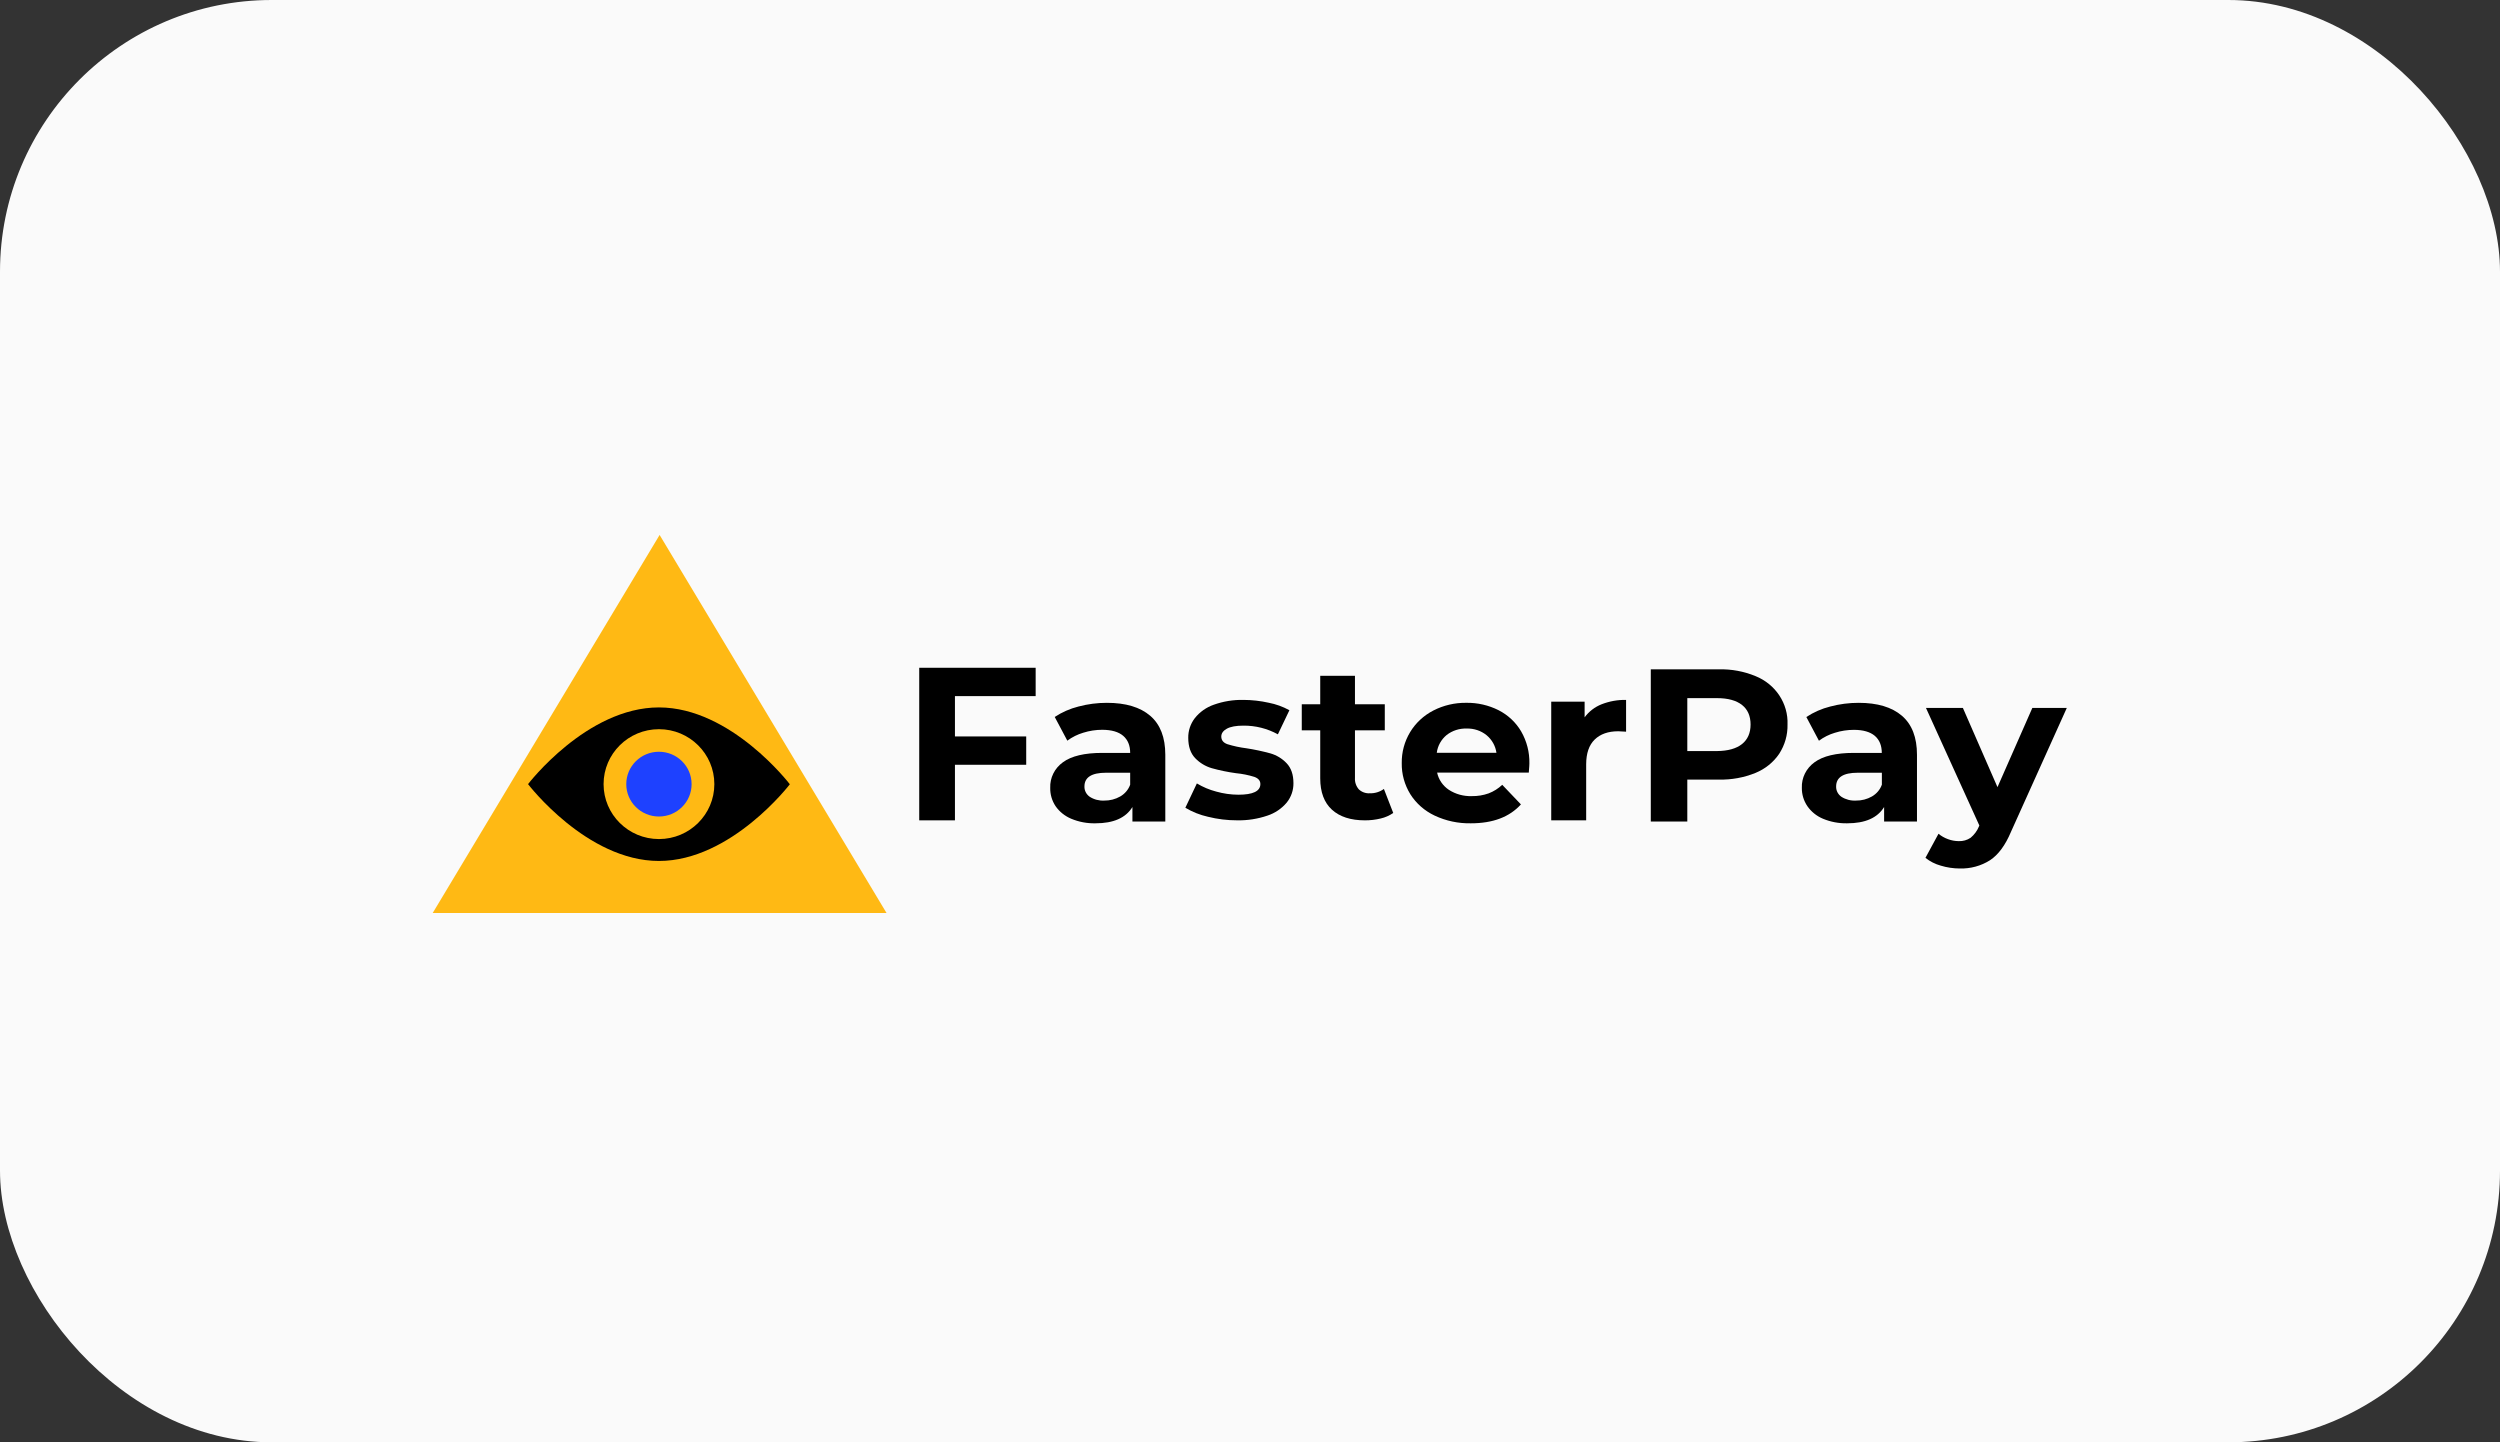 <svg width="130" height="75" viewBox="0 0 130 75" fill="none" xmlns="http://www.w3.org/2000/svg">
<rect x="0" y="0" width="130" height="75" fill="#333333" stroke="none"/>
<rect width="130" height="75" rx="14.13" fill="#FAFAFA"/>
<g clip-path="url(#clip0_569_134)">
<path d="M34.3 27.817L22.5 47.477H46.1L34.3 27.817Z" fill="#FFB914"/>
<path d="M34.265 44.77C30.506 44.77 27.459 40.775 27.459 40.775C27.459 40.775 30.506 36.786 34.265 36.786C38.024 36.786 41.071 40.782 41.071 40.782C41.071 40.782 38.024 44.77 34.265 44.77Z" fill="black"/>
<path d="M34.266 43.631C35.856 43.631 37.146 42.352 37.146 40.775C37.146 39.197 35.856 37.918 34.266 37.918C32.675 37.918 31.386 39.197 31.386 40.775C31.386 42.352 32.675 43.631 34.266 43.631Z" fill="#FFB914"/>
<path d="M34.264 42.459C35.203 42.459 35.963 41.705 35.963 40.775C35.963 39.845 35.203 39.091 34.264 39.091C33.326 39.091 32.566 39.845 32.566 40.775C32.566 41.705 33.326 42.459 34.264 42.459Z" fill="#1E41FF"/>
<path d="M49.657 36.198V38.295H53.363V39.768H49.657V42.658H47.8V34.724H53.854V36.198H49.657Z" fill="black"/>
<path fill-rule="evenodd" clip-rule="evenodd" d="M60.596 39.25C60.596 38.345 60.334 37.668 59.81 37.219C59.287 36.771 58.536 36.547 57.558 36.547C57.059 36.546 56.562 36.611 56.081 36.739C55.64 36.85 55.222 37.034 54.846 37.282L55.501 38.515C55.749 38.331 56.028 38.191 56.327 38.102C56.646 38.001 56.98 37.949 57.317 37.949C57.801 37.951 58.164 38.055 58.406 38.263C58.648 38.471 58.769 38.767 58.769 39.151H57.317C56.395 39.151 55.714 39.313 55.273 39.637C54.838 39.949 54.591 40.448 54.612 40.971C54.605 41.306 54.701 41.635 54.888 41.918C55.088 42.208 55.371 42.435 55.702 42.574C56.1 42.741 56.531 42.822 56.965 42.812C57.902 42.812 58.542 42.53 58.886 41.964V42.721H60.596V39.25ZM58.769 40.804C58.677 41.06 58.494 41.277 58.253 41.416C58.002 41.56 57.714 41.634 57.422 41.63C57.155 41.645 56.89 41.576 56.667 41.433C56.488 41.309 56.384 41.108 56.391 40.896C56.391 40.42 56.766 40.182 57.515 40.182H58.769V40.804Z" fill="black"/>
<path d="M62.815 42.472C62.4 42.379 62.002 42.221 61.638 42.003L62.237 40.738C62.549 40.926 62.887 41.069 63.24 41.161C63.616 41.268 64.004 41.323 64.395 41.325C65.158 41.325 65.539 41.141 65.539 40.771C65.539 40.598 65.435 40.474 65.227 40.398C64.916 40.301 64.595 40.237 64.27 40.206C63.845 40.148 63.425 40.061 63.012 39.946C62.684 39.85 62.388 39.671 62.153 39.427C61.911 39.178 61.789 38.824 61.789 38.365C61.784 37.998 61.904 37.64 62.129 37.346C62.384 37.024 62.729 36.78 63.121 36.644C63.614 36.468 64.136 36.384 64.661 36.395C65.102 36.397 65.541 36.446 65.971 36.542C66.349 36.615 66.713 36.746 67.049 36.932L66.45 38.185C65.904 37.884 65.288 37.728 64.661 37.733C64.276 37.733 63.987 37.786 63.796 37.892C63.605 37.998 63.507 38.133 63.507 38.3C63.507 38.488 63.611 38.62 63.819 38.696C64.142 38.797 64.474 38.868 64.811 38.91C65.232 38.974 65.649 39.063 66.059 39.175C66.382 39.268 66.672 39.444 66.901 39.685C67.14 39.933 67.259 40.28 67.259 40.724C67.264 41.088 67.142 41.443 66.913 41.73C66.649 42.046 66.3 42.283 65.904 42.413C65.398 42.585 64.864 42.668 64.328 42.657C63.818 42.658 63.31 42.596 62.815 42.472Z" fill="black"/>
<path d="M72.448 42.274C72.252 42.41 72.03 42.508 71.795 42.562C71.528 42.627 71.254 42.659 70.978 42.658C70.238 42.658 69.665 42.473 69.26 42.103C68.856 41.734 68.653 41.191 68.652 40.474V37.978H67.692V36.622H68.652V35.142H70.458V36.622H72.009V37.978H70.458V40.453C70.444 40.669 70.516 40.882 70.66 41.047C70.813 41.191 71.021 41.265 71.233 41.251C71.496 41.258 71.753 41.179 71.963 41.025L72.448 42.274Z" fill="black"/>
<path fill-rule="evenodd" clip-rule="evenodd" d="M74.731 40.177H79.497C79.52 39.882 79.532 39.724 79.528 39.701C79.541 39.118 79.393 38.542 79.1 38.033C78.826 37.564 78.417 37.181 77.924 36.93C77.407 36.67 76.832 36.538 76.25 36.546C75.652 36.538 75.061 36.676 74.534 36.947C74.032 37.206 73.615 37.594 73.328 38.068C73.033 38.557 72.882 39.115 72.891 39.681C72.881 40.249 73.035 40.808 73.336 41.297C73.639 41.778 74.078 42.164 74.602 42.411C75.189 42.688 75.836 42.825 76.488 42.812C77.628 42.812 78.495 42.485 79.088 41.829L78.116 40.81C77.913 41.003 77.673 41.155 77.408 41.256C77.128 41.355 76.832 41.403 76.535 41.398C76.111 41.413 75.692 41.298 75.34 41.07C75.026 40.859 74.807 40.539 74.731 40.177ZM74.712 39.147C74.757 38.786 74.941 38.455 75.227 38.219C75.522 37.99 75.892 37.871 76.27 37.884C76.645 37.874 77.012 37.996 77.3 38.229C77.583 38.463 77.766 38.79 77.815 39.147H74.712Z" fill="black"/>
<path d="M83.279 36.624C83.685 36.465 84.119 36.386 84.556 36.395V38.048C84.354 38.033 84.218 38.026 84.148 38.026C83.627 38.026 83.219 38.169 82.924 38.456C82.629 38.742 82.482 39.172 82.481 39.745V42.657H80.664V36.487H82.4V37.301C82.623 36.999 82.927 36.764 83.279 36.624Z" fill="black"/>
<path fill-rule="evenodd" clip-rule="evenodd" d="M92.951 37.678C92.995 36.583 92.33 35.577 91.282 35.156C90.684 34.91 90.039 34.79 89.389 34.805H85.841V42.721H87.74V40.539H89.391C90.04 40.553 90.684 40.435 91.282 40.193C91.787 39.987 92.217 39.641 92.517 39.199C92.812 38.743 92.963 38.215 92.951 37.678ZM91.03 37.678C91.029 38.115 90.881 38.452 90.586 38.69C90.289 38.927 89.856 39.049 89.286 39.055H87.74V36.303H89.286C89.856 36.303 90.29 36.425 90.586 36.659C90.881 36.892 91.03 37.233 91.03 37.678Z" fill="black"/>
<path fill-rule="evenodd" clip-rule="evenodd" d="M99.683 39.25C99.684 38.345 99.422 37.668 98.899 37.219C98.375 36.771 97.626 36.547 96.651 36.547C96.151 36.546 95.654 36.611 95.173 36.739C94.729 36.85 94.309 37.035 93.93 37.285L94.585 38.518C94.833 38.334 95.112 38.194 95.41 38.105C95.73 38.004 96.064 37.952 96.4 37.952C96.885 37.952 97.247 38.059 97.49 38.263C97.732 38.471 97.853 38.767 97.853 39.151H96.4C95.48 39.151 94.798 39.313 94.357 39.637C93.922 39.949 93.675 40.448 93.696 40.971C93.692 41.307 93.791 41.636 93.981 41.918C94.181 42.207 94.463 42.435 94.794 42.574C95.191 42.74 95.621 42.821 96.053 42.812C96.99 42.812 97.63 42.53 97.974 41.964V42.721H99.683V39.25ZM97.857 40.804C97.765 41.06 97.583 41.276 97.341 41.416C97.09 41.56 96.802 41.634 96.51 41.63C96.243 41.645 95.978 41.576 95.754 41.433C95.575 41.309 95.472 41.108 95.479 40.896C95.479 40.42 95.853 40.182 96.603 40.182H97.857V40.804Z" fill="black"/>
<path d="M107.474 36.812L104.571 43.254C104.277 43.954 103.913 44.447 103.479 44.733C103.017 45.027 102.468 45.177 101.911 45.162C101.575 45.161 101.241 45.111 100.921 45.014C100.628 44.933 100.356 44.794 100.123 44.608L100.802 43.355C100.948 43.476 101.116 43.572 101.297 43.637C101.474 43.703 101.662 43.737 101.852 43.739C102.074 43.748 102.292 43.687 102.472 43.564C102.663 43.406 102.811 43.206 102.902 42.982L102.926 42.926L100.15 36.812H102.07L103.869 40.932L105.681 36.814L107.474 36.812Z" fill="black"/>
</g>
<defs>
<clipPath id="clip0_569_134">
<rect width="85" height="19.953" fill="white" transform="translate(22.5 27.523)"/>
</clipPath>
</defs>
</svg>
